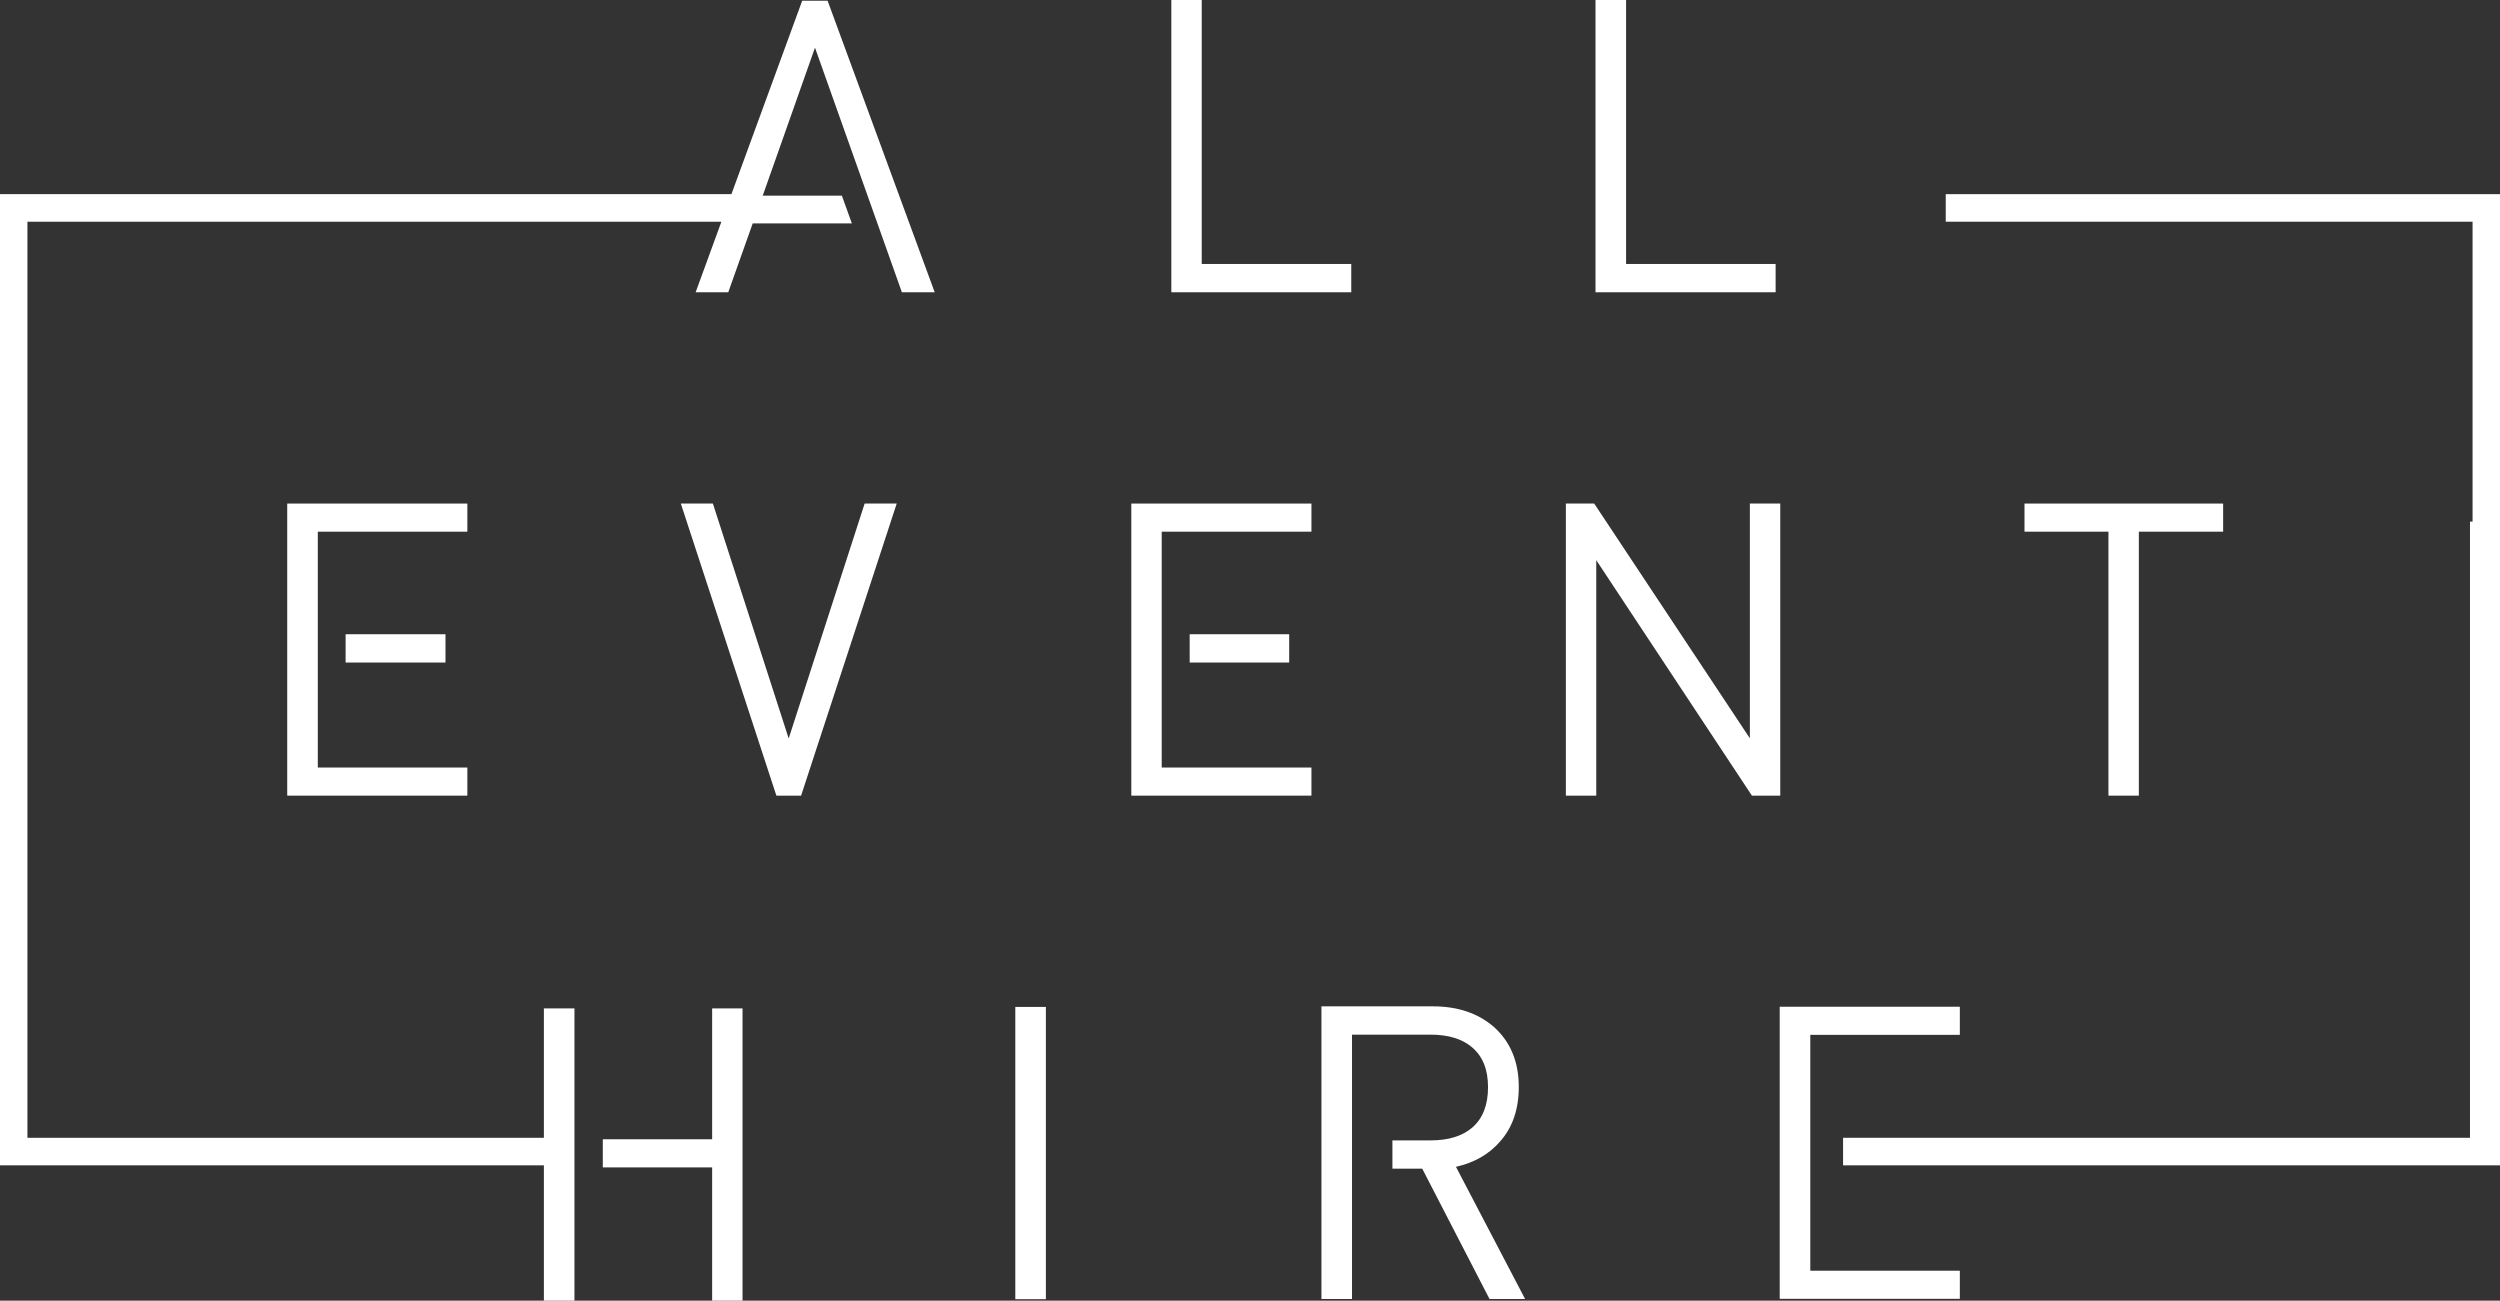<svg width="148" height="77" viewBox="0 0 148 77" fill="none" xmlns="http://www.w3.org/2000/svg">
<rect x="0" y="0" width="148" height="77" fill="#333333" stroke="none"/>
<g clip-path="url(#clip0_26_263)">
<path d="M76.32 37.547H70.429V39.222H76.32V37.547Z" fill="white"/>
<path d="M115.188 11.494V13.125H146.376V30.879H146.223V67.357H109.11V68.988H148V11.494H115.188Z" fill="white"/>
<path d="M48.993 0.044H47.49L43.3 11.494H0V68.988H32.198V77H34.008V59.698H32.198V67.357H1.624V13.125H42.707L41.182 17.302H43.113L44.561 13.224H50.43L49.838 11.582H45.154L48.247 2.821L53.392 17.302H55.334L49.059 0.22L48.993 0.044Z" fill="white"/>
<path d="M79.995 15.627H71.142V0H69.343V17.302H79.995V15.627Z" fill="white"/>
<path d="M105.117 15.627H96.264V0H94.454V17.302H105.117V15.627Z" fill="white"/>
<path d="M26.373 37.547H20.46V39.222H26.373V37.547Z" fill="white"/>
<path d="M46.69 43.718L42.203 29.811H40.305L45.9 46.914L45.965 47.102H47.425L53.085 29.811H51.187L46.69 43.718Z" fill="white"/>
<path d="M66.974 47.102H77.637V45.438H68.773V31.475H77.637V29.811H66.974V47.102Z" fill="white"/>
<path d="M27.667 29.811H17.004V47.102H27.667V45.438H18.814V31.475H27.667V29.811Z" fill="white"/>
<path d="M105.391 29.811H103.592V43.707L94.377 29.811H92.699V47.102H94.498V33.161L103.713 47.102H105.391V29.811Z" fill="white"/>
<path d="M126.619 47.102V31.475H131.61V29.811H119.85V31.475H124.82V47.102H126.619Z" fill="white"/>
<path d="M61.916 59.61H60.106V76.912H61.916V59.61Z" fill="white"/>
<path d="M88.793 67.588C89.539 66.761 89.912 65.671 89.912 64.348C89.912 62.86 89.419 61.67 88.442 60.799C87.521 59.995 86.314 59.576 84.844 59.576H78.229V76.9H80.039V61.251H84.691C85.744 61.251 86.577 61.505 87.159 62.012C87.795 62.563 88.091 63.334 88.091 64.37C88.091 65.406 87.784 66.21 87.159 66.751C86.577 67.257 85.744 67.511 84.691 67.511H82.431V69.186H84.197L88.179 76.9H90.285L86.193 69.076C87.279 68.833 88.157 68.326 88.804 67.577L88.793 67.588Z" fill="white"/>
<path d="M107.169 61.263H116.022V59.599H105.359V76.89H116.022V75.226H107.169V61.263Z" fill="white"/>
<path d="M42.159 67.446H35.686V69.11H42.159V77H43.958V59.698H42.159V67.446Z" fill="white"/>
</g>
<defs>
<clipPath id="clip0_26_263">
<rect width="148" height="77" fill="white"/>
</clipPath>
</defs>
</svg>
